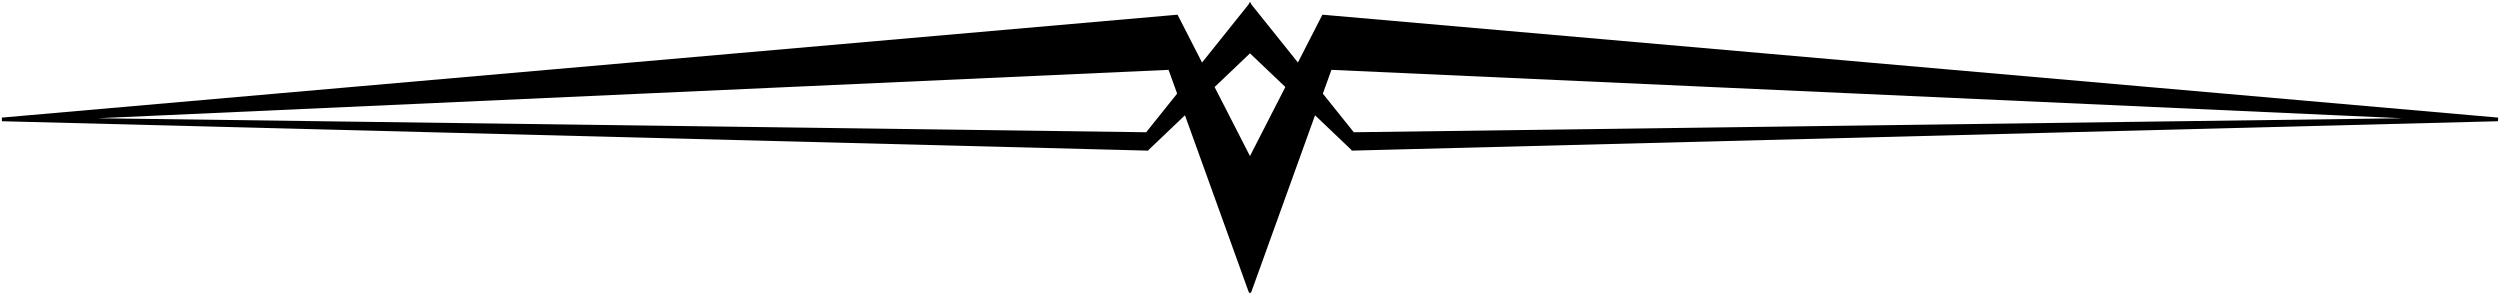 <?xml version="1.0" encoding="UTF-8"?>
<svg version="1.1" viewBox="0 0 681.13 80.425" xmlns="http://www.w3.org/2000/svg">
<g transform="translate(-29.438 -971.84)">
<path d="m350.19 975.84-0.25 0.031-319.91 28h-0.094l0.031 1 312 8h0.312l0.156-0.25 27.562-26.25 27.562 26.25 0.156 0.25h0.312l312-8 0.031-1h-0.094l-319.91-28-0.25-0.031-0.156 0.156-19.656 38.362-19.656-38.362zm-2.375 15.031 21.844 60.55 0.344 0.344 0.344-0.344 21.844-60.55 291.78 13.188-285.69 3.812-27.844-34.75-0.438-0.781-0.438 0.781-27.844 34.75-285.69-3.812z" color="#000000" style="block-progression:tb;text-indent:0;text-transform:none"/>
</g>
</svg>
